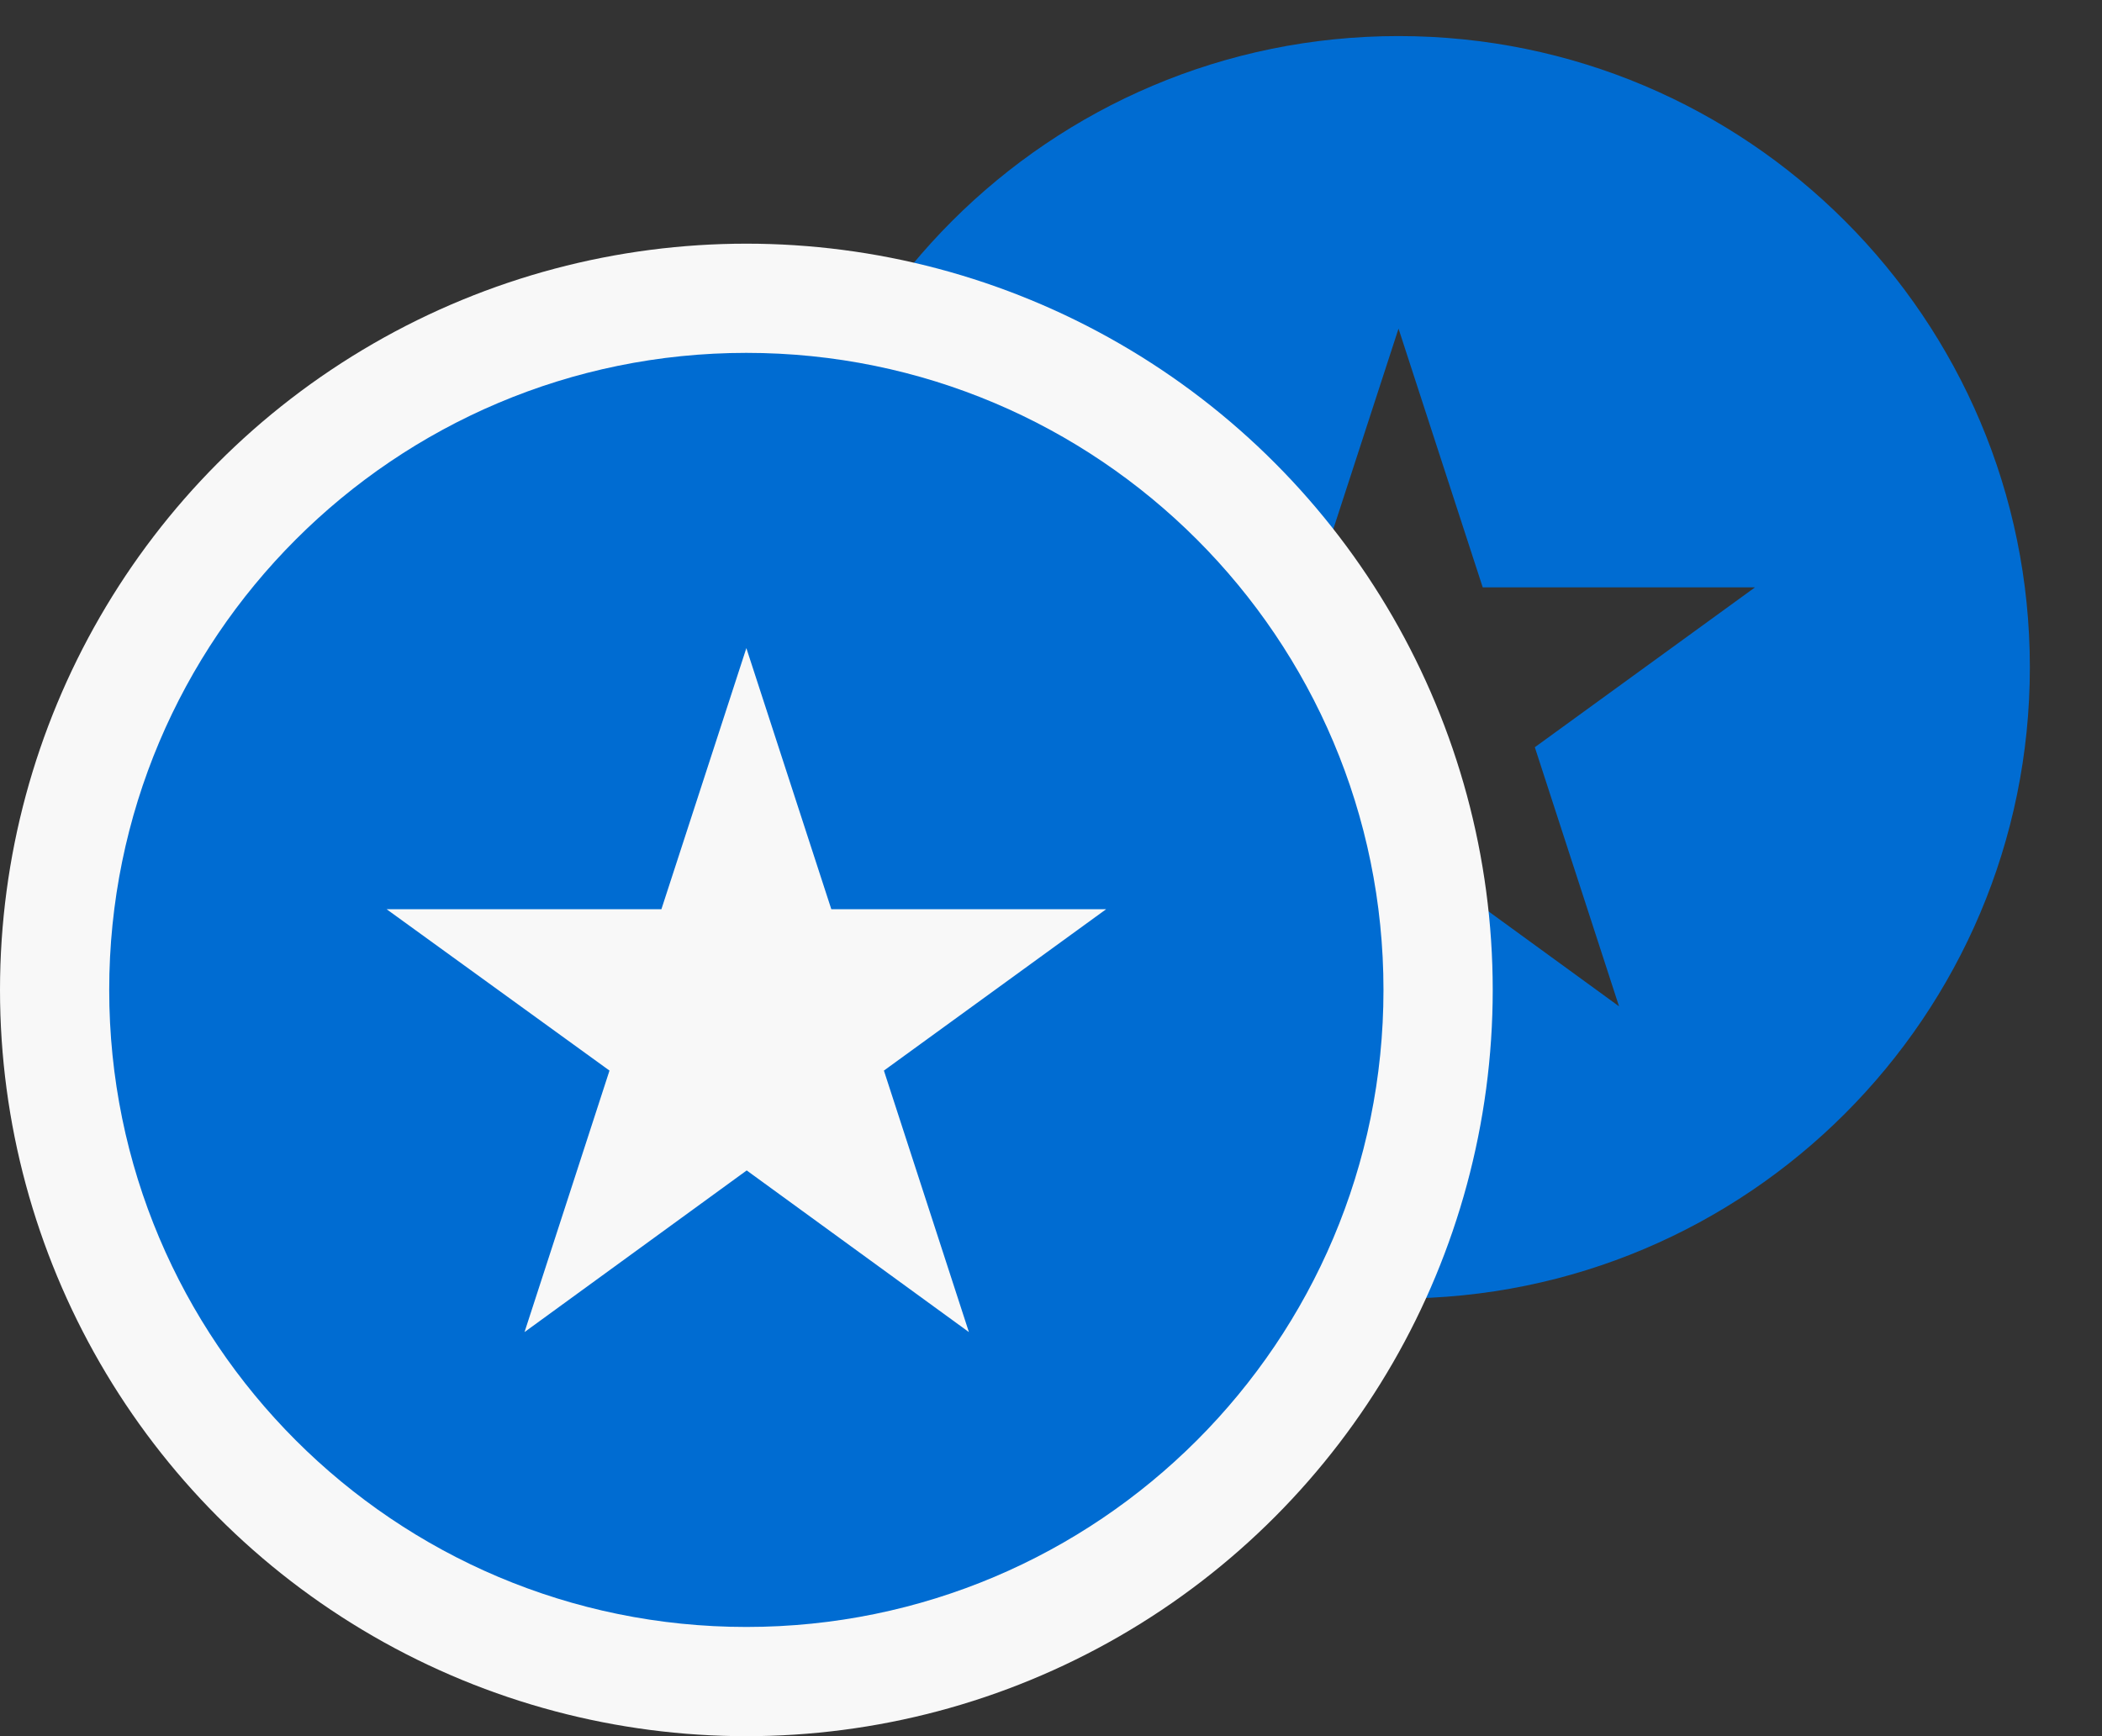 <?xml version="1.0" encoding="UTF-8"?>
<svg width="69px" height="57px" viewBox="0 0 69 57" version="1.1" xmlns="http://www.w3.org/2000/svg" xmlns:xlink="http://www.w3.org/1999/xlink">
    <rect x="0" y="0" width="69" height="57" fill="#333333" stroke="none"/>
    <title>ADD24495-D31B-4BA2-BBCB-7A1CD99CB8B1</title>
    <defs>
        <path d="M29.146,33.038 L21.919,27.78 L14.692,33.038 L17.456,24.532 L10.208,19.284 L19.144,19.284 L21.908,10.789 L24.672,19.284 L33.609,19.284 L26.382,24.532 L29.146,33.038 Z M21.908,1.184 C10.463,1.184 1.184,10.463 1.184,21.908 C1.184,33.353 10.463,42.632 21.908,42.632 C33.353,42.632 42.632,33.353 42.632,21.908 C42.632,10.463 33.353,1.184 21.908,1.184 L21.908,1.184 Z" id="path-1"></path>
        <path d="M29.415,33.343 L22.121,28.036 L14.828,33.343 L17.617,24.758 L10.302,19.461 L19.321,19.461 L22.11,10.888 L24.899,19.461 L33.919,19.461 L26.625,24.758 L29.415,33.343 Z M22.11,1.195 C10.559,1.195 1.195,10.559 1.195,22.11 C1.195,33.66 10.559,43.024 22.11,43.024 C33.66,43.024 43.024,33.66 43.024,22.11 C43.024,10.559 33.66,1.195 22.11,1.195 L22.11,1.195 Z" id="path-3"></path>
    </defs>
    <g id="V10-June-2021-Copy" stroke="none" stroke-width="1" fill="none" fill-rule="evenodd">
        <g id="AMEX-CC-Aeroplan-Reserve-Card(Desktop)" transform="translate(-317, -1129)">
            <g id="Group-15" transform="translate(317, 1129)">
                <g id="ic-stars-24px" transform="translate(24, 0)">
                    <polygon id="Path" points="0 0 45 0 45 45 0 45"></polygon>
                    <mask id="mask-2" fill="white">
                        <use xlink:href="#path-1"></use>
                    </mask>
                    <use id="Fill-1" fill="#006CD2" xlink:href="#path-1"></use>
                </g>
                <g id="Group-4" transform="translate(0, 8)">
                    <circle id="Oval-Copy" fill="#F8F8F8" cx="24.5" cy="24.5" r="24.5"></circle>
                    <g id="ic-stars-24px" transform="translate(2.39, 2.39)">
                        <polygon id="Path" points="0 0 45.415 0 45.415 45.415 0 45.415"></polygon>
                        <mask id="mask-4" fill="white">
                            <use xlink:href="#path-3"></use>
                        </mask>
                        <use id="Fill-1" fill="#006CD2" xlink:href="#path-3"></use>
                    </g>
                </g>
            </g>
        </g>
    </g>
</svg>